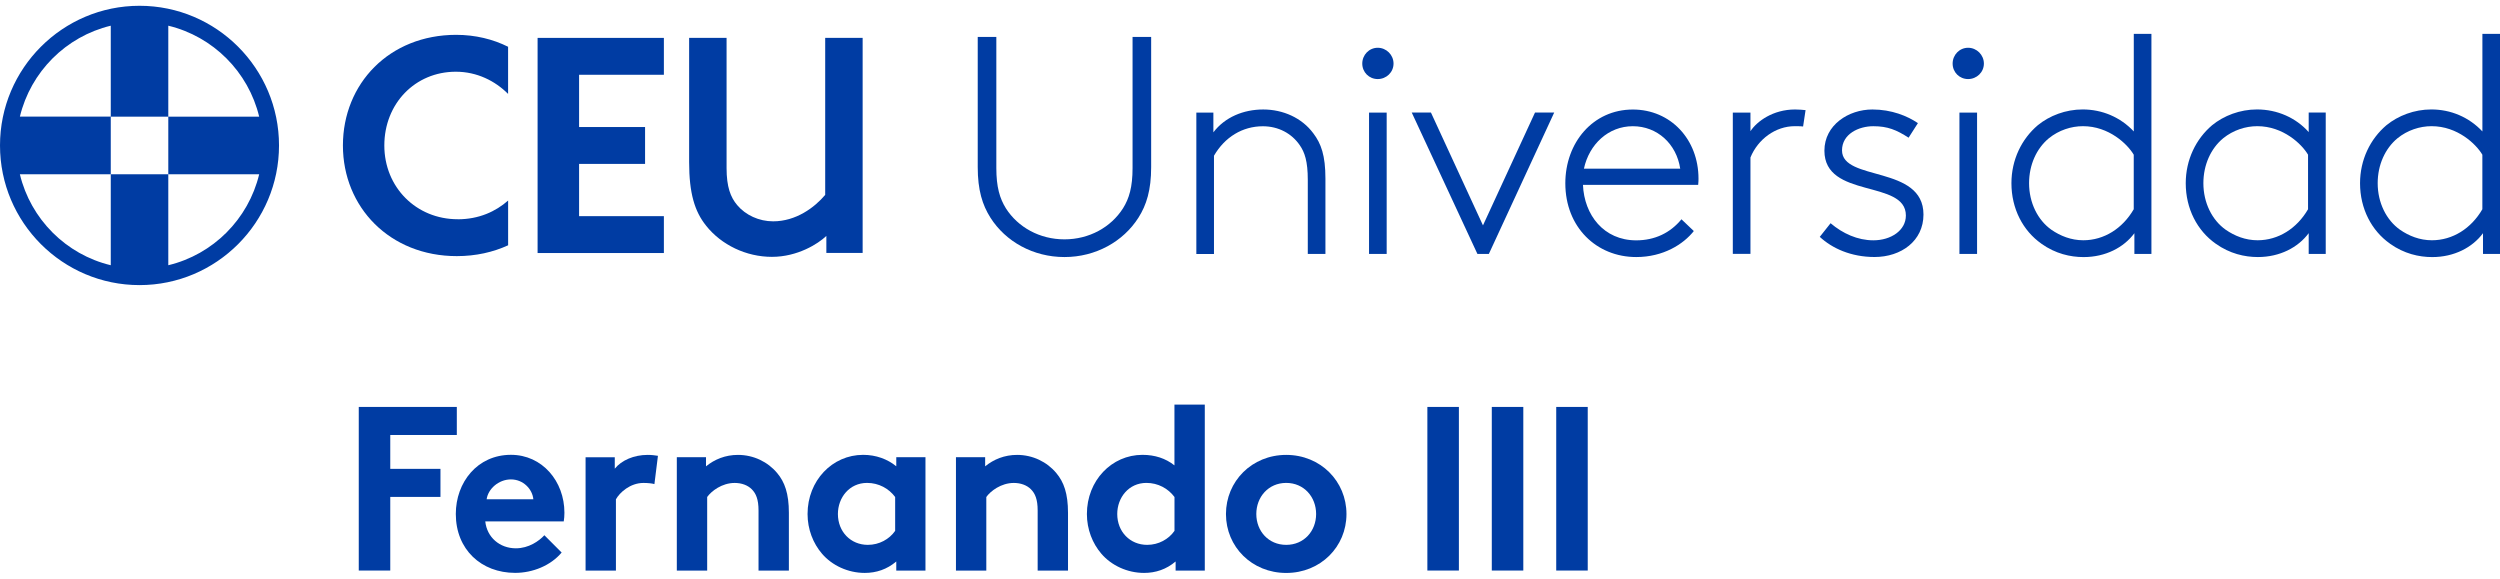 <?xml version="1.0" encoding="UTF-8"?>
<svg xmlns="http://www.w3.org/2000/svg" width="216" height="50" viewBox="0 0 216 50" fill="none">
  <g clip-path="url(#clip0_2163_1457)">
    <path d="M85.574 18.807C84.878 17.708 84.476 16.422 84.476 14.442V3.191H86.083V14.522C86.083 16.155 86.378 17.147 86.911 18.003C87.954 19.636 89.828 20.68 91.968 20.68C94.109 20.68 95.983 19.636 97.025 18.003C97.562 17.147 97.853 16.155 97.853 14.522V3.191H99.46V14.442C99.46 16.422 99.058 17.708 98.362 18.807C97.049 20.87 94.67 22.209 91.968 22.209C89.266 22.209 86.883 20.87 85.574 18.807Z" fill="#003CA3"></path>
    <path d="M104.832 11.439C105.823 10.129 107.427 9.459 109.141 9.459C110.856 9.459 112.487 10.184 113.474 11.523C114.143 12.407 114.517 13.423 114.517 15.434V21.942H112.993V15.541C112.993 13.936 112.726 13.156 112.297 12.542C111.6 11.526 110.45 10.909 109.114 10.909C107.347 10.909 105.823 11.845 104.888 13.454V21.945H103.364V9.726H104.836V11.439H104.832Z" fill="#003CA3"></path>
    <path d="M119.037 4.127C119.785 4.127 120.401 4.744 120.401 5.493C120.401 6.242 119.785 6.831 119.037 6.831C118.289 6.831 117.7 6.242 117.7 5.493C117.7 4.744 118.289 4.127 119.037 4.127ZM118.285 9.726H119.809V21.942H118.285V9.726Z" fill="#003CA3"></path>
    <path d="M127.648 21.938L121.974 9.723H123.633L128.129 19.473L132.625 9.723H134.284L128.638 21.938H127.648Z" fill="#003CA3"></path>
    <path d="M146.348 19.958C145.441 21.11 143.699 22.209 141.371 22.209C137.945 22.209 135.244 19.636 135.244 15.836C135.244 12.327 137.627 9.463 141.077 9.463C144.339 9.463 146.75 12.036 146.75 15.437C146.75 15.544 146.75 15.732 146.722 15.971H136.768C136.875 18.572 138.562 20.766 141.371 20.766C142.975 20.766 144.315 20.121 145.278 18.946L146.348 19.965V19.958ZM136.851 14.574H145.171C144.849 12.431 143.189 10.905 141.077 10.905C138.964 10.905 137.305 12.459 136.851 14.574Z" fill="#003CA3"></path>
    <path d="M155.79 10.93C155.631 10.902 155.149 10.902 155.066 10.902C153.407 10.902 151.883 12.025 151.239 13.606V21.935H149.715V9.726H151.239V11.335C151.8 10.479 153.192 9.459 155.091 9.459C155.305 9.459 155.839 9.487 156.001 9.515L155.787 10.933L155.79 10.93Z" fill="#003CA3"></path>
    <path d="M158.166 19.289C159.209 20.174 160.494 20.763 161.859 20.763C163.383 20.763 164.668 19.907 164.668 18.62C164.668 15.486 157.629 17.202 157.629 13.02C157.629 10.798 159.714 9.459 161.775 9.459C163.434 9.459 164.799 10.021 165.707 10.638L164.903 11.897C163.861 11.228 163.109 10.905 161.852 10.905C160.594 10.905 159.15 11.575 159.15 12.993C159.15 15.697 166.188 14.251 166.188 18.537C166.188 20.815 164.262 22.205 161.962 22.205C159.929 22.205 158.298 21.456 157.228 20.465L158.163 19.286L158.166 19.289Z" fill="#003CA3"></path>
    <path d="M170.044 4.127C170.792 4.127 171.408 4.744 171.408 5.493C171.408 6.242 170.792 6.831 170.044 6.831C169.295 6.831 168.707 6.242 168.707 5.493C168.707 4.744 169.295 4.127 170.044 4.127ZM169.295 9.726H170.819V21.942H169.295V9.726Z" fill="#003CA3"></path>
    <path d="M176.382 21.058C174.778 19.931 173.788 18.031 173.788 15.832C173.788 13.797 174.671 12.005 176.063 10.822C177.078 9.993 178.471 9.456 179.943 9.456C181.629 9.456 183.205 10.125 184.359 11.356V2.924H185.883V21.942H184.411V20.149C183.5 21.38 181.92 22.212 180.022 22.212C178.872 22.212 177.587 21.918 176.382 21.061V21.058ZM184.355 13.367C183.818 12.455 182.215 10.902 179.967 10.902C178.952 10.902 177.882 11.249 177.023 11.945C175.952 12.83 175.312 14.248 175.312 15.829C175.312 17.517 176.06 19.015 177.237 19.848C178.013 20.385 178.949 20.759 179.995 20.759C181.789 20.759 183.392 19.74 184.355 18.079V13.364V13.367Z" fill="#003CA3"></path>
    <path d="M199.471 21.938V20.146C198.56 21.377 196.98 22.209 195.082 22.209C193.932 22.209 192.647 21.914 191.442 21.058C189.838 19.931 188.848 18.031 188.848 15.832C188.848 13.797 189.731 12.005 191.123 10.822C192.138 9.993 193.531 9.456 195.003 9.456C196.769 9.456 198.373 10.181 199.471 11.412V9.723H200.943V21.938H199.471ZM199.415 13.367C198.879 12.455 197.275 10.902 195.027 10.902C194.012 10.902 192.942 11.249 192.083 11.946C191.012 12.83 190.372 14.248 190.372 15.829C190.372 17.517 191.12 19.015 192.298 19.848C193.073 20.385 194.009 20.759 195.055 20.759C196.849 20.759 198.453 19.74 199.415 18.079V13.364V13.367Z" fill="#003CA3"></path>
    <path d="M206.503 21.058C204.899 19.931 203.908 18.031 203.908 15.832C203.908 13.797 204.791 12.005 206.184 10.822C207.199 9.993 208.591 9.456 210.063 9.456C211.75 9.456 213.326 10.125 214.479 11.356V2.924H216.003V21.942H214.531V20.149C213.62 21.38 212.041 22.212 210.143 22.212C208.993 22.212 207.708 21.918 206.503 21.061V21.058ZM214.476 13.367C213.939 12.455 212.335 10.902 210.087 10.902C209.073 10.902 208.002 11.249 207.143 11.945C206.073 12.83 205.432 14.248 205.432 15.829C205.432 17.517 206.18 19.015 207.358 19.848C208.134 20.385 209.069 20.759 210.115 20.759C211.909 20.759 213.513 19.74 214.476 18.079V13.364V13.367Z" fill="#003CA3"></path>
    <path d="M33.719 37.583V40.509H38.056V42.933H33.719V49.295H30.997V35.159H39.469V37.583H33.719Z" fill="#003CA3"></path>
    <path d="M48.523 47.742C47.574 48.872 46.022 49.496 44.509 49.496C41.582 49.496 39.382 47.478 39.382 44.407C39.382 41.678 41.239 39.296 44.145 39.296C46.847 39.296 48.766 41.577 48.766 44.302C48.766 44.566 48.745 44.826 48.707 45.051H41.928C42.07 46.424 43.178 47.374 44.571 47.374C45.679 47.374 46.569 46.75 47.034 46.244L48.526 47.739L48.523 47.742ZM46.081 43.137C46.002 42.267 45.215 41.421 44.145 41.421C43.075 41.421 42.167 42.25 42.046 43.137H46.081Z" fill="#003CA3"></path>
    <path d="M56.545 41.827C56.365 41.768 55.98 41.726 55.596 41.726C54.446 41.726 53.538 42.555 53.216 43.141V49.302H50.594V39.507H53.116V40.495C53.701 39.767 54.772 39.303 55.959 39.303C56.344 39.303 56.566 39.344 56.846 39.382L56.541 41.827H56.545Z" fill="#003CA3"></path>
    <path d="M58.477 49.299V39.504H60.999V40.291C61.744 39.684 62.672 39.303 63.763 39.303C65.114 39.303 66.347 39.909 67.151 40.877C67.795 41.643 68.159 42.635 68.159 44.309V49.299H65.537V44.108C65.537 43.137 65.315 42.635 64.951 42.27C64.608 41.927 64.085 41.726 63.479 41.726C62.371 41.726 61.46 42.434 61.1 42.94V49.302H58.477V49.299Z" fill="#003CA3"></path>
    <path d="M79.96 49.299H77.438V48.512C76.631 49.198 75.703 49.5 74.716 49.5C73.264 49.5 71.889 48.855 71.023 47.843C70.258 46.955 69.773 45.741 69.773 44.41C69.773 41.522 71.91 39.299 74.574 39.299C75.682 39.299 76.673 39.663 77.438 40.287V39.5H79.96V49.295V49.299ZM77.338 42.936C76.794 42.208 75.924 41.723 74.916 41.723C73.382 41.723 72.395 42.995 72.395 44.41C72.395 45.946 73.503 47.076 74.979 47.076C75.966 47.076 76.835 46.591 77.341 45.866V42.936H77.338Z" fill="#003CA3"></path>
    <path d="M82.595 49.299V39.504H85.117V40.291C85.862 39.684 86.79 39.303 87.881 39.303C89.232 39.303 90.465 39.909 91.268 40.877C91.913 41.643 92.276 42.635 92.276 44.309V49.299H89.654V44.108C89.654 43.137 89.433 42.635 89.069 42.27C88.726 41.927 88.203 41.726 87.597 41.726C86.488 41.726 85.578 42.434 85.217 42.94V49.302H82.595V49.299Z" fill="#003CA3"></path>
    <path d="M101.573 49.299V48.512C100.766 49.198 99.838 49.5 98.85 49.5C97.399 49.5 96.024 48.855 95.158 47.843C94.393 46.955 93.908 45.741 93.908 44.41C93.908 41.522 96.045 39.299 98.708 39.299C99.779 39.299 100.707 39.601 101.472 40.208V34.958H104.094V49.299H101.573ZM101.472 42.936C100.929 42.208 100.059 41.723 99.051 41.723C97.517 41.723 96.53 42.995 96.53 44.41C96.53 45.946 97.638 47.076 99.114 47.076C100.101 47.076 100.97 46.591 101.476 45.866V42.936H101.472Z" fill="#003CA3"></path>
    <path d="M111.129 39.303C114.094 39.303 116.335 41.584 116.335 44.413C116.335 47.243 114.094 49.503 111.129 49.503C108.164 49.503 105.923 47.243 105.923 44.413C105.923 41.584 108.161 39.303 111.129 39.303ZM111.129 47.076C112.664 47.076 113.713 45.883 113.713 44.41C113.713 42.936 112.664 41.723 111.129 41.723C109.595 41.723 108.545 42.936 108.545 44.41C108.545 45.883 109.595 47.076 111.129 47.076Z" fill="#003CA3"></path>
    <path d="M123.325 35.159H126.048V49.295H123.325V35.159Z" fill="#003CA3"></path>
    <path d="M128.891 35.159H131.614V49.295H128.891V35.159Z" fill="#003CA3"></path>
    <path d="M134.458 35.159H137.18V49.295H134.458V35.159Z" fill="#003CA3"></path>
    <path d="M39.545 18.942C35.964 18.942 33.206 16.183 33.206 12.57C33.206 8.957 35.86 6.197 39.386 6.197C41.215 6.197 42.78 6.994 43.892 8.107H43.899V4.04C42.59 3.388 41.072 3.01 39.413 3.01C33.633 3.01 29.628 7.233 29.628 12.57C29.628 17.906 33.684 22.129 39.469 22.129C41.114 22.129 42.61 21.786 43.902 21.193V17.327C42.832 18.27 41.384 18.946 39.548 18.946" fill="#003CA3"></path>
    <path d="M50.033 6.46V10.975H55.734V14.161H50.033V18.676H57.359V21.862H46.448V3.274H57.359V6.46H50.033Z" fill="#003CA3"></path>
    <path d="M61.006 19.497C60.019 18.27 59.541 16.699 59.541 14.009V3.274H62.776V14.518C62.776 16.155 63.119 17.043 63.697 17.726C64.414 18.579 65.571 19.123 66.797 19.123C68.775 19.123 70.376 17.93 71.297 16.838V3.274H74.532V21.852H71.397V20.385C70.68 21.068 68.91 22.192 66.694 22.192C64.477 22.192 62.333 21.169 61.003 19.497" fill="#003CA3"></path>
    <path d="M1.718 15.056H9.57V10.077H1.718C2.65 6.204 5.698 3.152 9.57 2.22V10.08H14.541V2.22C18.41 3.152 21.461 6.207 22.393 10.08H14.541V15.059H22.393C21.461 18.932 18.413 21.987 14.541 22.916V15.059H9.57V22.916C5.701 21.987 2.65 18.932 1.718 15.059M12.054 0.5C5.407 0.5 0 5.912 0 12.566C0 19.22 5.407 24.633 12.054 24.633C18.701 24.633 24.107 19.22 24.107 12.566C24.107 5.912 18.704 0.5 12.054 0.5Z" fill="#003CA3"></path>
  </g>
  <defs>
    <clipPath id="clip0_2163_1457">
      <rect width="216" height="49" fill="white" transform="translate(0 0.5)"></rect>
    </clipPath>
  </defs>
</svg>
